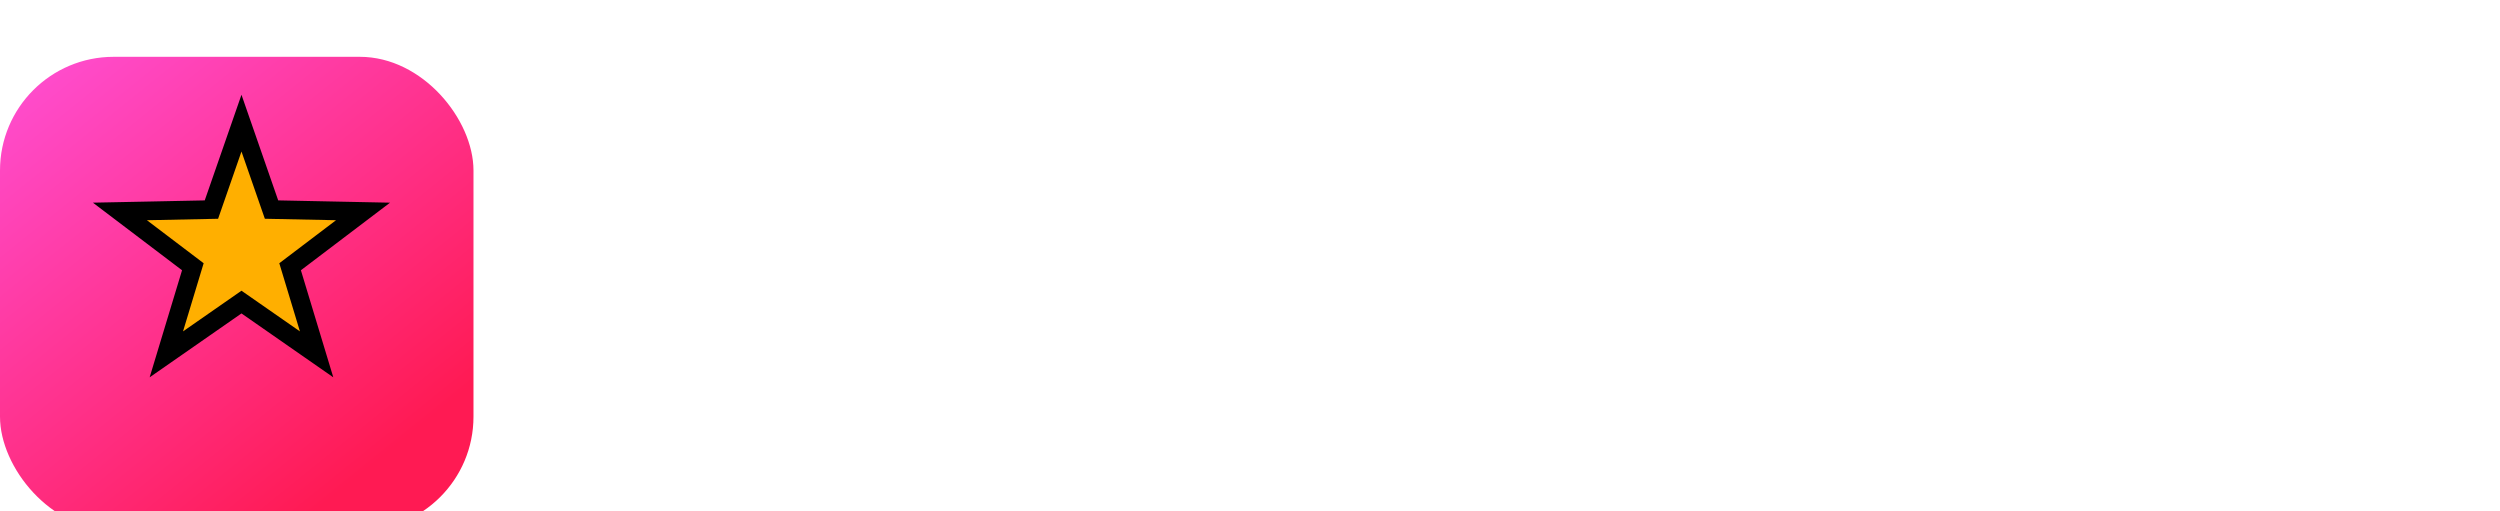 <svg xmlns="http://www.w3.org/2000/svg" width="264" height="54" fill="none"><g filter="url(#a)"><rect width="50" height="50" fill="url(#b)" rx="12"/></g><path fill="#FFAF00" stroke="#000" stroke-width="1.969" d="m26.43 15.677-.93-2.675-.93 2.675-2.244 6.455-6.832.14-2.831.057 2.256 1.71 5.446 4.13-1.979 6.54-.82 2.711 2.325-1.617 5.609-3.904 5.61 3.904 2.324 1.617-.82-2.71-1.979-6.541 5.446-4.13 2.256-1.71-2.83-.058-6.833-.14z"/><path fill="#fff" d="M66.472 36v-3.712h2.944V17.312h-2.944V13.6h11.52q2.048 0 3.552.704 1.536.672 2.368 1.952.864 1.248.864 3.008v.32q0 1.536-.576 2.528-.576.96-1.376 1.504-.768.512-1.472.736v.576q.704.192 1.536.736.832.512 1.408 1.504.608.991.608 2.592v.32q0 1.856-.864 3.2-.864 1.313-2.4 2.016-1.504.705-3.52.704zm7.168-3.84h3.968q1.376 0 2.208-.672.864-.672.864-1.92v-.32q0-1.248-.832-1.92t-2.24-.672H73.64zm0-9.344h3.904q1.313 0 2.144-.672.864-.672.864-1.856v-.32q0-1.216-.832-1.856-.832-.672-2.176-.672H73.64zm23.362 13.632q-2.752 0-4.736-.992-1.952-1.025-3.008-2.88-1.024-1.888-1.024-4.448V13.6h4.224v14.656q0 2.048 1.152 3.232 1.185 1.185 3.392 1.184 2.208 0 3.36-1.184 1.184-1.185 1.184-3.232V13.6h4.224v14.528q0 2.56-1.056 4.448-1.024 1.855-3.008 2.88-1.952.992-4.704.992m12.86-.448V13.6h4.224v18.56h10.24V36zm17.344 0V13.6h4.224v18.56h10.24V36zm17.343 0V13.6h4.225V36zm17.142.448q-4.224 0-6.72-2.304-2.496-2.336-2.496-6.656v-5.376q0-4.32 2.496-6.624 2.496-2.336 6.72-2.336t6.72 2.336q2.496 2.304 2.496 6.624v5.376q0 4.32-2.496 6.656-2.496 2.304-6.72 2.304m0-3.776q2.368 0 3.68-1.376t1.312-3.68v-5.632q0-2.304-1.312-3.68t-3.68-1.376q-2.336 0-3.68 1.376-1.312 1.376-1.312 3.68v5.632q0 2.304 1.312 3.68 1.344 1.376 3.68 1.376M174.612 36V13.6h8.032l4.448 19.52h.576V13.6h4.16V36h-8.032l-4.448-19.52h-.576V36zm19.902 0 5.888-22.4h7.36L213.65 36h-4.352l-1.216-4.928h-8L198.866 36zm6.56-8.832h6.016l-2.72-10.912h-.576zM216.331 36V13.6h4.224V36zm8.437 0V13.6h9.728q2.112 0 3.68.736t2.432 2.08.864 3.168v.384q0 2.016-.96 3.264a5.64 5.64 0 0 1-2.368 1.824v.576q1.28.064 1.984.896.704.8.704 2.144V36h-4.224v-6.72q0-.768-.416-1.248-.384-.48-1.312-.48h-5.888V36zm4.224-12.288h5.056q1.505 0 2.336-.8.864-.832.864-2.176v-.32q0-1.343-.832-2.144-.832-.832-2.368-.832h-5.056zM244.987 36V13.6h14.4v3.84h-10.176v5.344h9.28v3.84h-9.28v5.536h10.368V36z"/><defs><linearGradient id="b" x1="39.5" x2="0" y1="43" y2="-6" gradientUnits="userSpaceOnUse"><stop stop-color="#FF1A53"/><stop offset="1" stop-color="#FF54E0"/></linearGradient><filter id="a" width="50" height="54" x="0" y="0" color-interpolation-filters="sRGB" filterUnits="userSpaceOnUse"><feFlood flood-opacity="0" result="BackgroundImageFix"/><feColorMatrix in="SourceAlpha" result="hardAlpha" values="0 0 0 0 0 0 0 0 0 0 0 0 0 0 0 0 0 0 127 0"/><feOffset dy="4"/><feComposite in2="hardAlpha" operator="out"/><feColorMatrix values="0 0 0 0 0 0 0 0 0 0 0 0 0 0 0 0 0 0 1 0"/><feBlend in2="BackgroundImageFix" result="effect1_dropShadow_1_235"/><feBlend in="SourceGraphic" in2="effect1_dropShadow_1_235" result="shape"/><feColorMatrix in="SourceAlpha" result="hardAlpha" values="0 0 0 0 0 0 0 0 0 0 0 0 0 0 0 0 0 0 127 0"/><feOffset dx="2" dy="2"/><feComposite in2="hardAlpha" k2="-1" k3="1" operator="arithmetic"/><feColorMatrix values="0 0 0 0 0 0 0 0 0 0 0 0 0 0 0 0 0 0 1 0"/><feBlend in2="shape" result="effect2_innerShadow_1_235"/><feColorMatrix in="SourceAlpha" result="hardAlpha" values="0 0 0 0 0 0 0 0 0 0 0 0 0 0 0 0 0 0 127 0"/><feOffset dx="-2"/><feComposite in2="hardAlpha" k2="-1" k3="1" operator="arithmetic"/><feColorMatrix values="0 0 0 0 0 0 0 0 0 0 0 0 0 0 0 0 0 0 1 0"/><feBlend in2="effect2_innerShadow_1_235" result="effect3_innerShadow_1_235"/></filter></defs></svg>